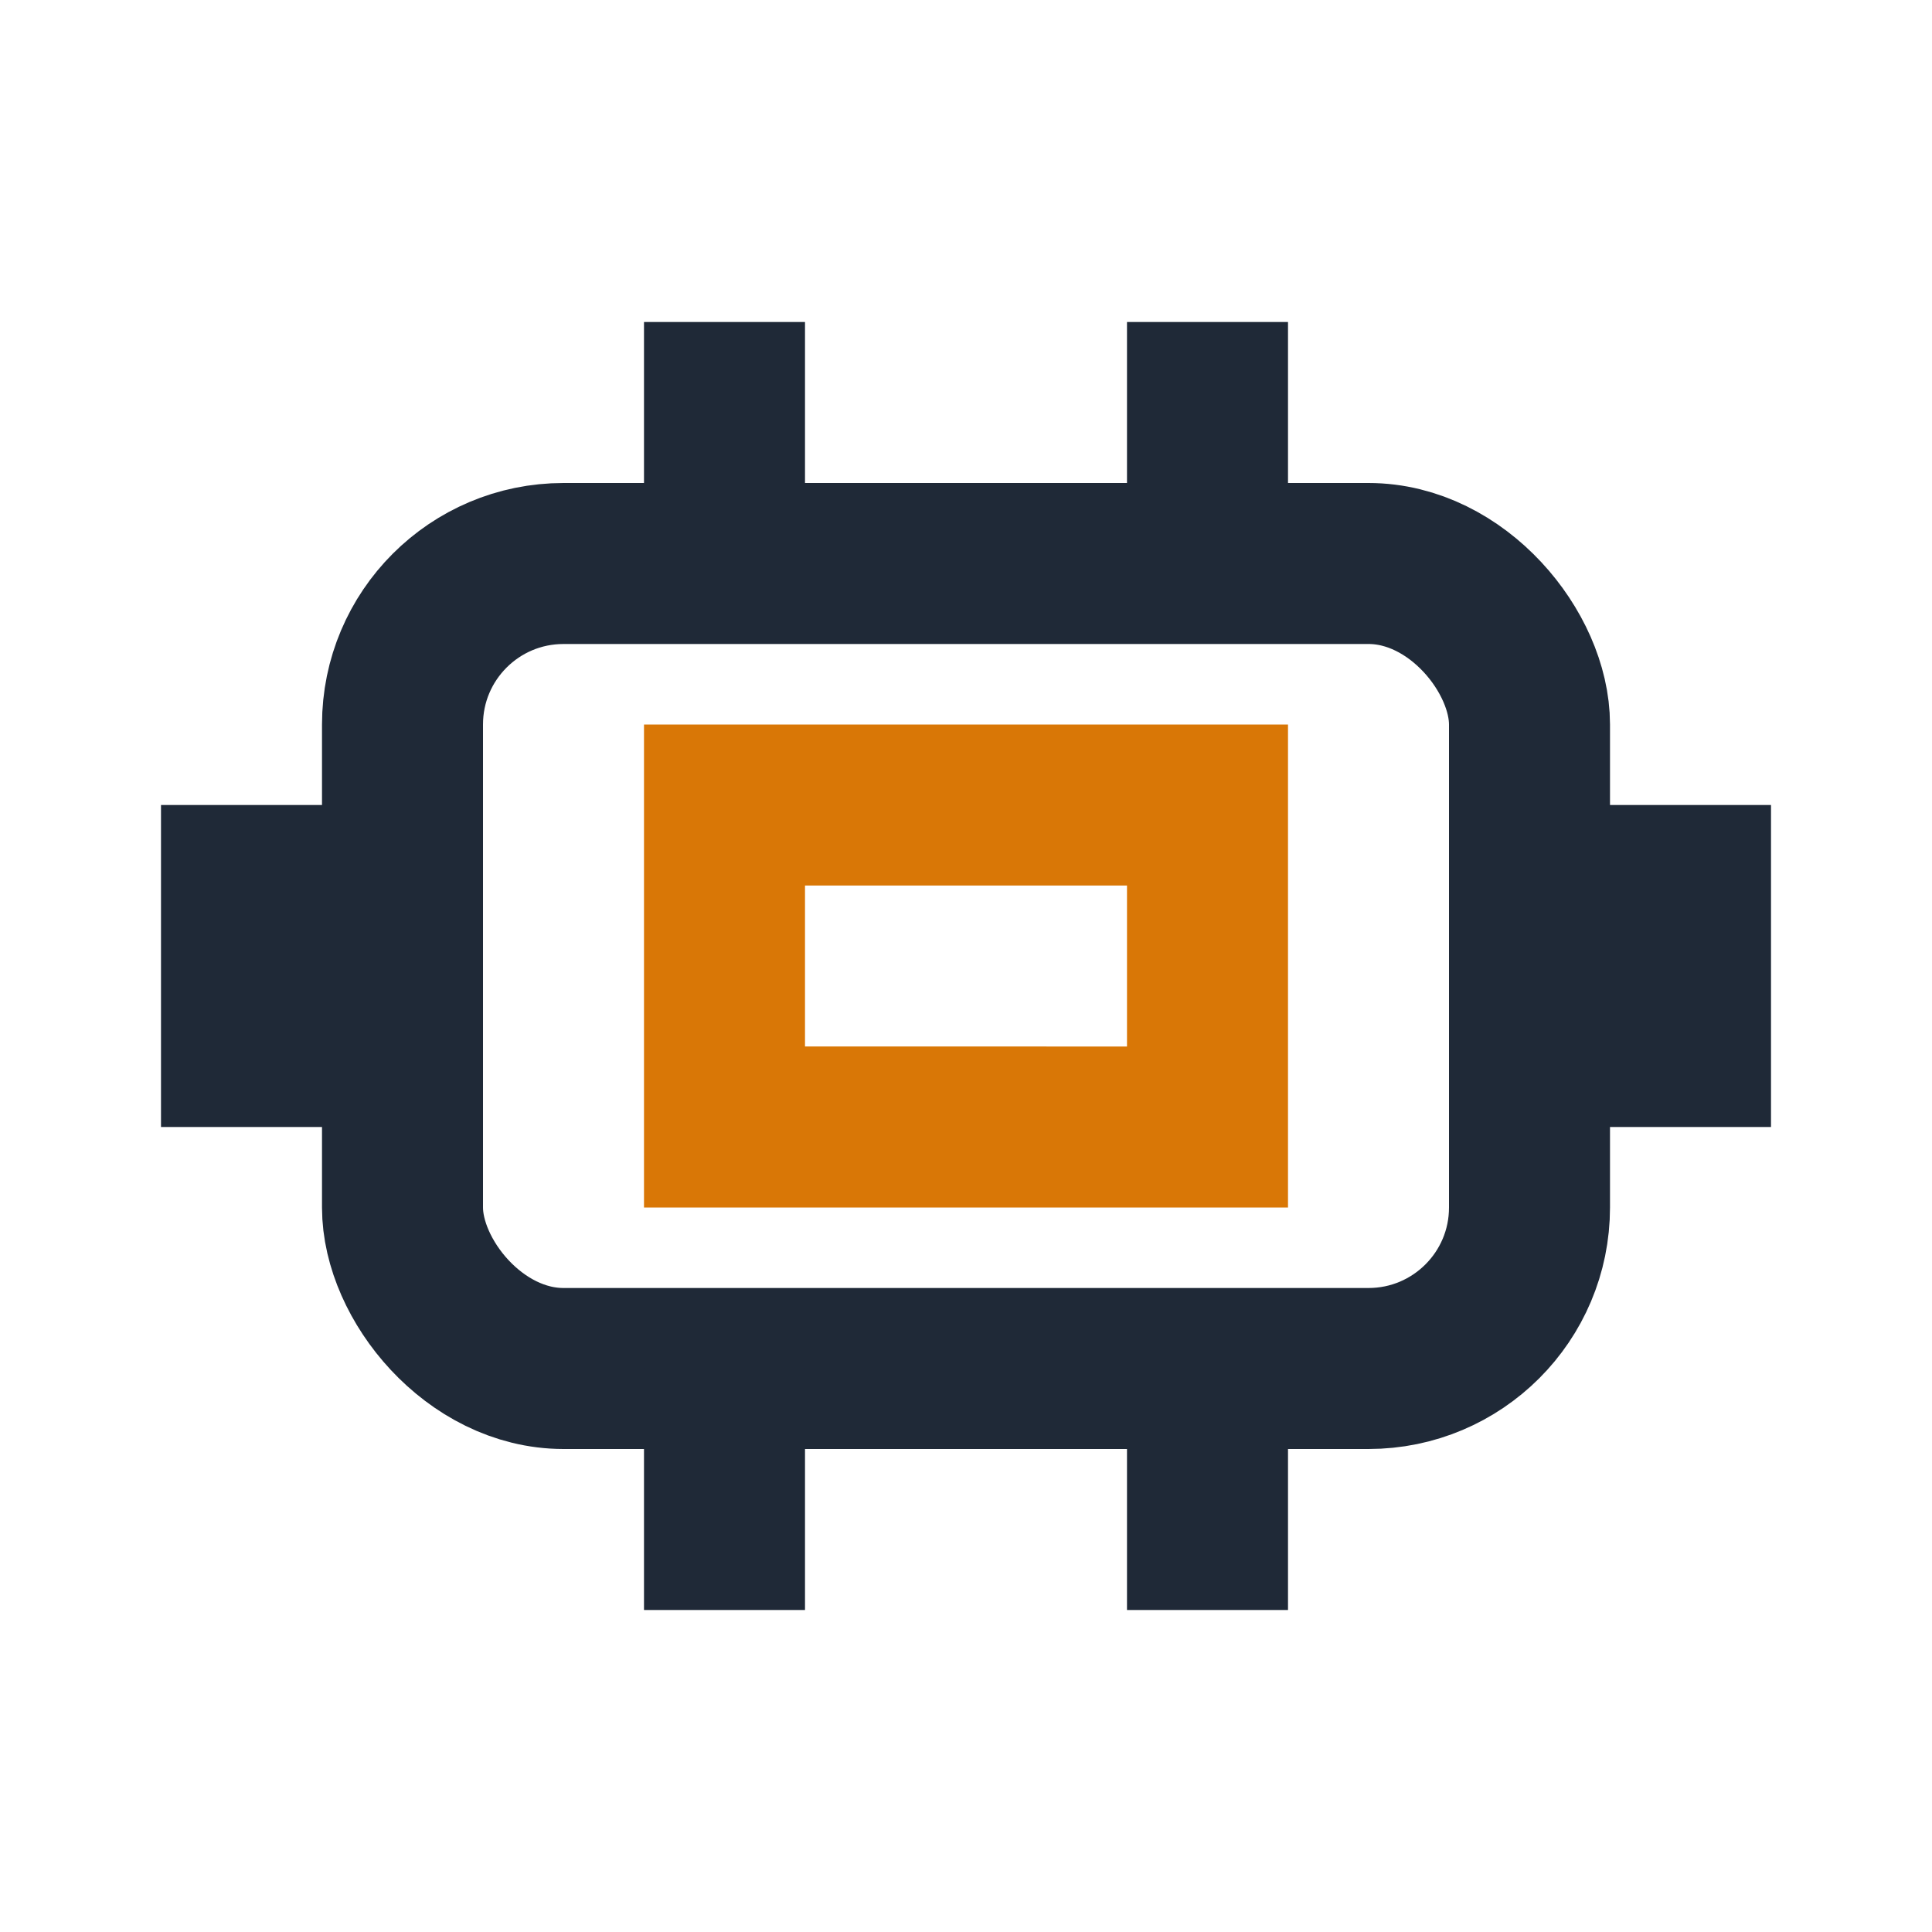 <?xml version="1.0" encoding="UTF-8"?>
<svg xmlns="http://www.w3.org/2000/svg" width="24" height="24" viewBox="0 0 24 24"><rect x="5" y="7" width="14" height="10" rx="2" fill="none" stroke="#1F2937" stroke-width="2"/><path fill="none" stroke="#D97706" stroke-width="2" d="M9 10h6v4H9z"/><path fill="none" stroke="#1F2937" stroke-width="2" d="M9 4v3M15 4v3M9 17v3M15 17v3M2 11h3M19 11h3M2 13h3M19 13h3"/></svg>